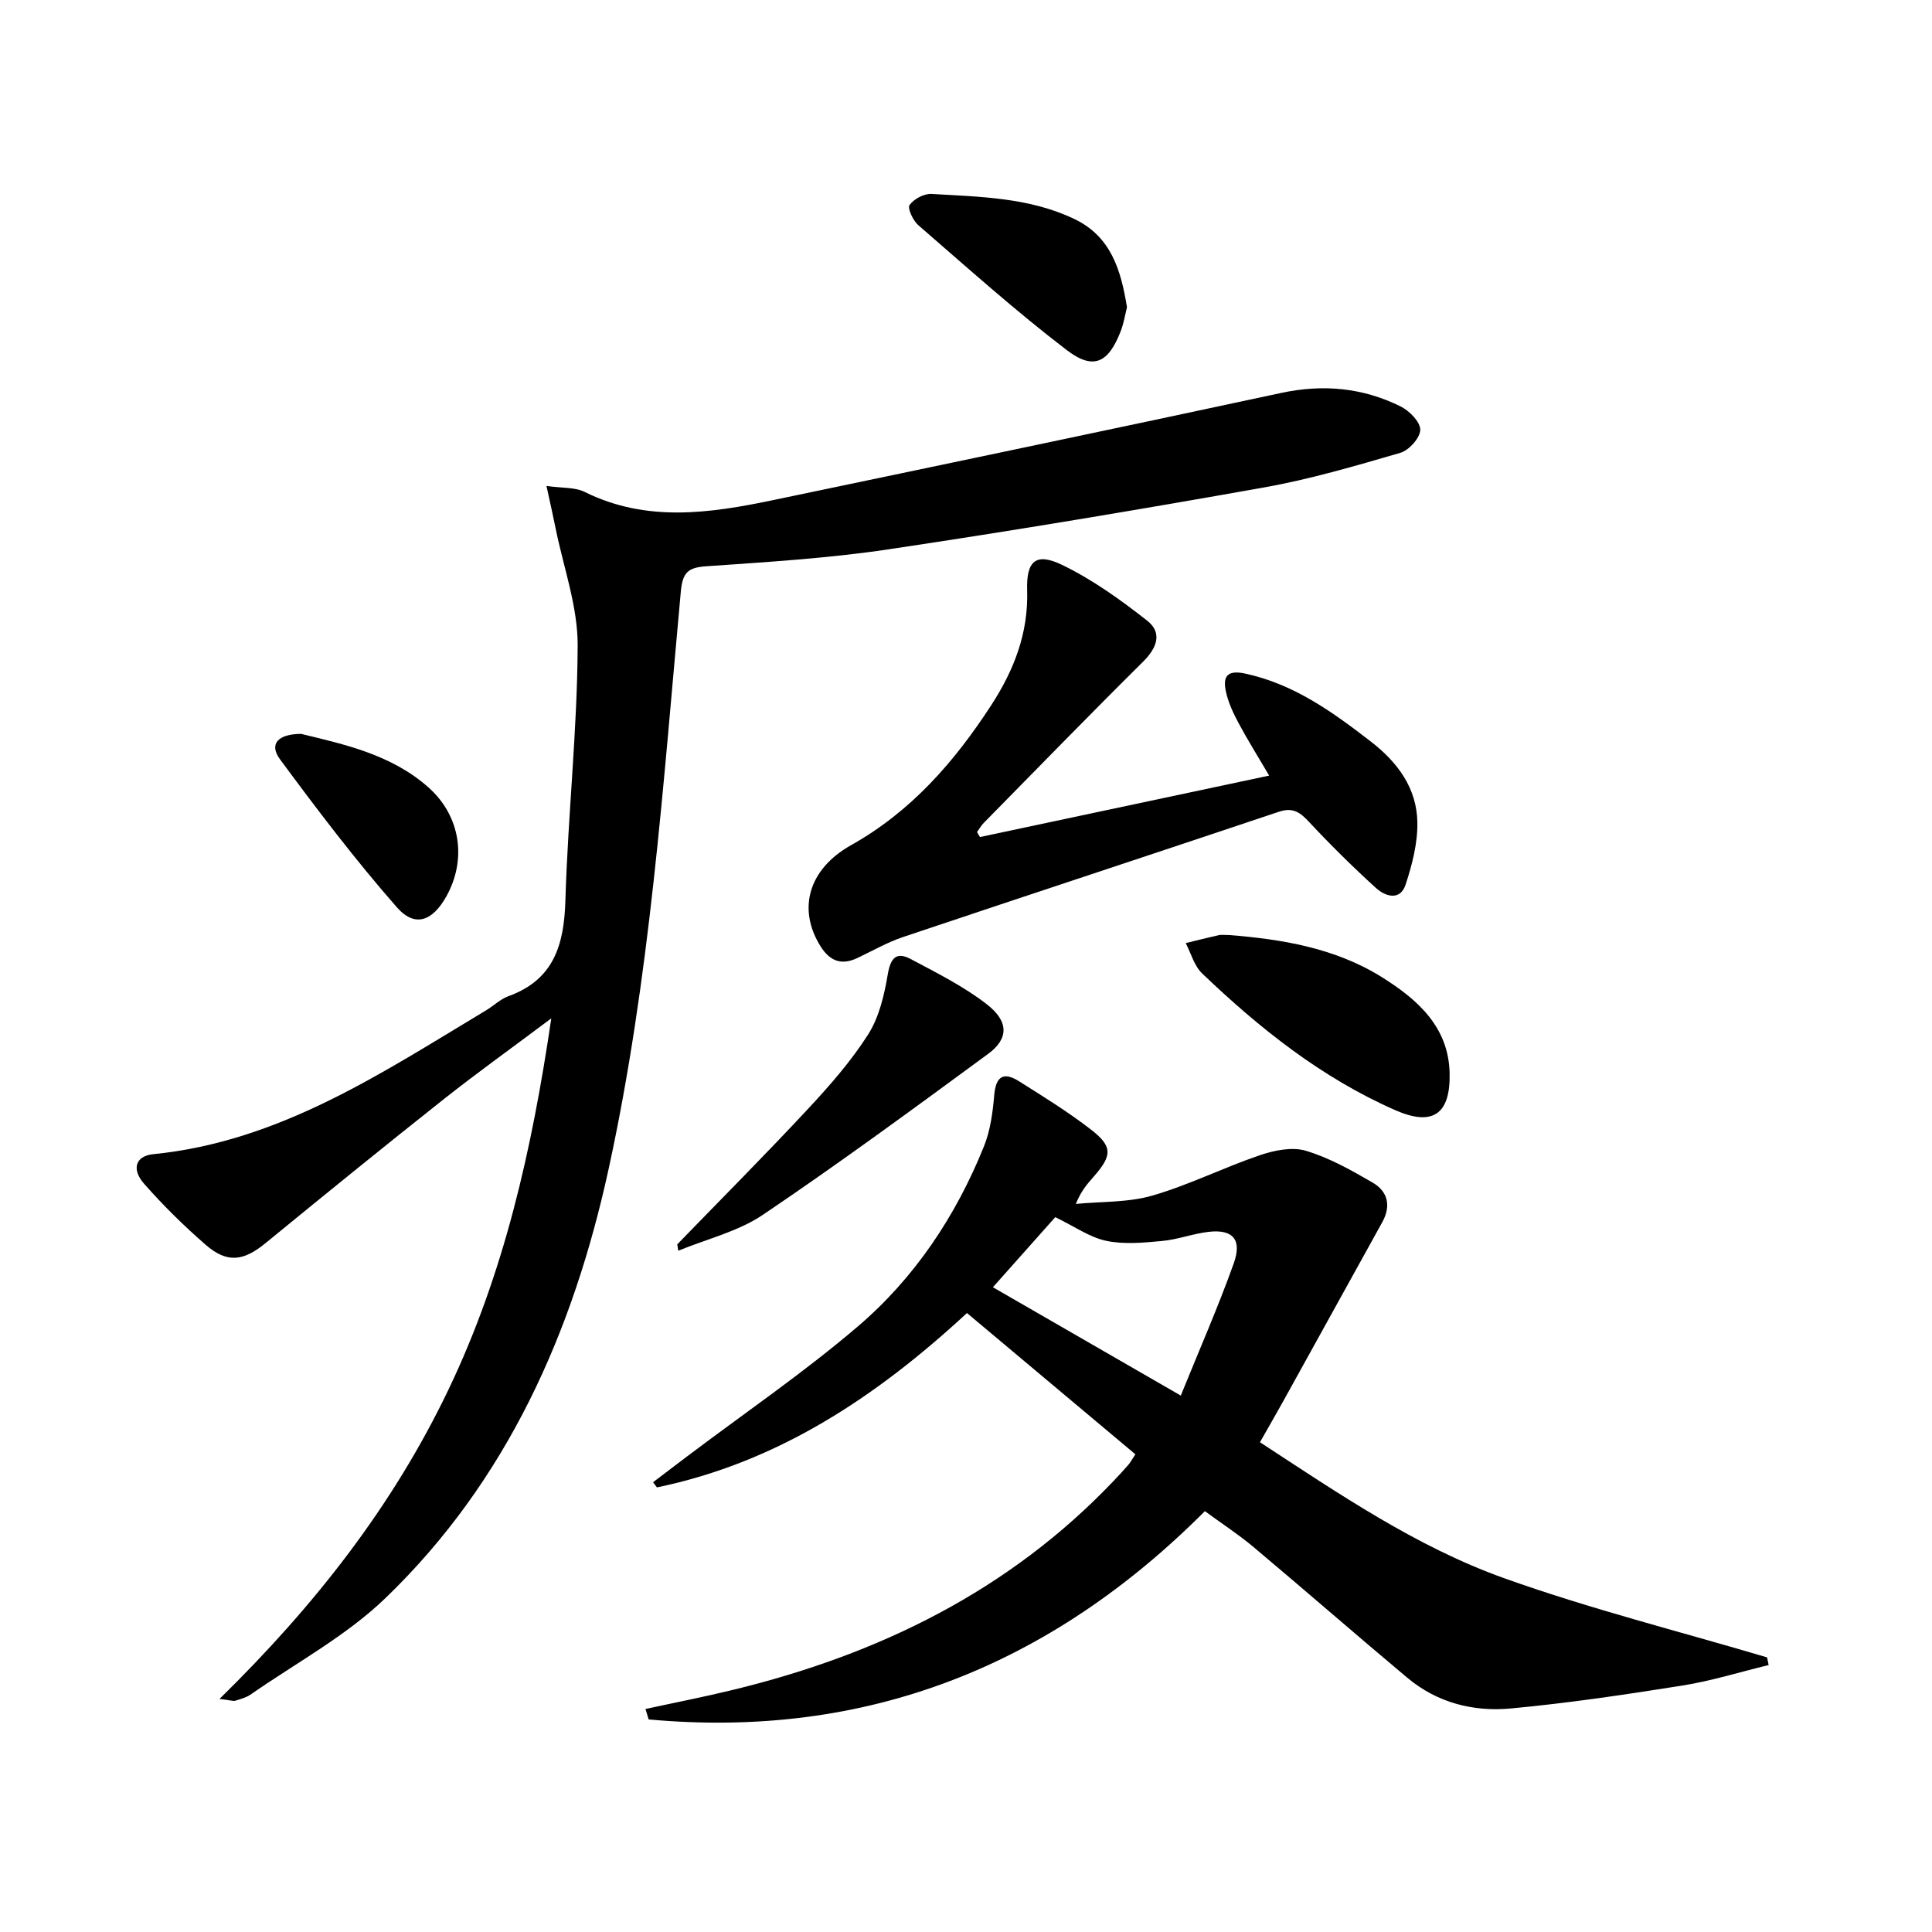 <svg enable-background="new 0 0 400 400" viewBox="0 0 400 400" xmlns="http://www.w3.org/2000/svg"><path d="m45.44 351.75c19.75-19.34 35.87-39.95 47.39-64 11.53-24.08 17.28-49.58 21.31-76.91-8.07 6.05-15.35 11.26-22.35 16.8-12.37 9.8-24.62 19.75-36.83 29.75-4.55 3.72-7.94 4.2-12.38.33-4.51-3.92-8.8-8.15-12.74-12.63-2.67-3.03-1.77-5.77 1.89-6.13 26.16-2.6 47.26-16.78 68.89-29.77 1.57-.94 2.95-2.32 4.62-2.93 9.45-3.41 11.55-10.67 11.82-19.84.52-17.6 2.46-35.18 2.54-52.77.03-8.09-2.94-16.19-4.57-24.28-.51-2.55-1.09-5.08-1.89-8.76 3.3.47 5.91.24 7.91 1.24 12.81 6.35 25.91 4.43 39.03 1.69 35.08-7.33 70.16-14.67 105.2-22.19 8.66-1.86 16.86-1.08 24.69 2.79 1.82.9 4.09 3.2 4.08 4.85-.01 1.64-2.33 4.24-4.12 4.76-9.37 2.73-18.79 5.5-28.38 7.2-25.82 4.59-51.7 8.92-77.64 12.79-12.47 1.86-25.11 2.62-37.71 3.5-3.78.26-4.88 1.32-5.24 5.2-3.68 40.02-6.37 80.21-14.95 119.58-7.34 33.68-20.99 64.59-46.25 88.89-8.14 7.83-18.48 13.38-27.85 19.91-.93.65-2.11.95-3.21 1.3-.43.11-.95-.1-3.26-.37z"/><path d="m249.46 312.87c-32.03 32.11-70.14 47.25-115.16 43.12-.22-.72-.44-1.44-.66-2.16 6.02-1.31 12.08-2.49 18.07-3.95 30.18-7.32 57.17-20.48 78.86-43.28 1.03-1.09 2.06-2.18 3.04-3.32.43-.5.74-1.1 1.46-2.18-11.55-9.69-23.1-19.38-34.87-29.25-18.83 17.41-39.22 30.93-64.19 36.1-.27-.36-.53-.71-.8-1.07 2.36-1.79 4.72-3.59 7.09-5.38 11.81-8.91 24.07-17.28 35.3-26.87 11.77-10.05 20.3-22.86 26.11-37.27 1.34-3.31 1.83-7.07 2.14-10.67.34-3.93 1.99-4.8 5.12-2.83 5.05 3.18 10.16 6.34 14.87 9.98 4.57 3.53 4.45 5.38.59 9.78-1.3 1.48-2.61 2.95-3.69 5.64 5.3-.52 10.82-.27 15.86-1.73 7.57-2.19 14.72-5.8 22.2-8.34 2.99-1.02 6.69-1.79 9.55-.94 4.85 1.45 9.43 4.03 13.85 6.6 3.13 1.82 3.86 4.81 1.98 8.2-6.83 12.32-13.63 24.66-20.46 36.98-1.52 2.75-3.1 5.47-4.86 8.57 16.33 10.66 32.35 21.64 50.56 28.15 17.82 6.37 36.26 11 54.43 16.39.11.53.22 1.06.33 1.59-5.94 1.44-11.82 3.28-17.83 4.24-11.8 1.88-23.65 3.64-35.55 4.75-7.77.73-15.28-1.19-21.46-6.38-10.71-8.98-21.25-18.17-31.95-27.16-3.04-2.53-6.4-4.72-9.93-7.31zm-30.98-60.87c-4.27 4.79-8.51 9.57-12.91 14.51 13 7.5 25.46 14.68 38.9 22.43 3.86-9.54 7.74-18.34 10.96-27.36 1.76-4.93-.17-7.09-5.11-6.55-3.27.36-6.44 1.6-9.71 1.9-3.84.36-7.87.75-11.58-.03-3.45-.73-6.59-2.99-10.55-4.9z"/><path d="m202.89 173.3c19.71-4.19 39.42-8.37 59.88-12.72-2.39-4.07-4.48-7.39-6.32-10.84-1.09-2.03-2.11-4.2-2.61-6.43-.67-2.98-.05-4.71 3.93-3.86 10.12 2.17 18.14 7.97 26.06 14.09 5.53 4.27 9.5 9.64 9.62 16.69.08 4.31-1.07 8.78-2.44 12.93-1.12 3.4-4.19 2.45-6.11.71-4.78-4.35-9.4-8.9-13.81-13.63-1.88-2.02-3.36-3.16-6.29-2.18-25.92 8.7-51.9 17.23-77.83 25.94-3.28 1.1-6.34 2.87-9.49 4.36-3.29 1.55-5.68.61-7.58-2.41-4.8-7.63-2.63-15.95 6.31-20.97 12.44-6.98 21.38-17.24 28.99-28.94 4.72-7.25 7.74-14.95 7.46-23.85-.19-6.08 1.83-7.83 7.18-5.26 6.3 3.03 12.14 7.23 17.67 11.57 3.19 2.5 2.05 5.62-.84 8.49-11.11 11.01-22.01 22.22-32.98 33.37-.55.56-.94 1.27-1.41 1.91.22.35.42.69.61 1.03z"/><path d="m140.22 257.63c9.01-9.3 18.16-18.48 26.99-27.96 4.52-4.85 8.97-9.92 12.52-15.48 2.28-3.58 3.35-8.16 4.07-12.44.58-3.42 1.77-4.78 4.77-3.18 5.38 2.86 10.93 5.63 15.72 9.34 4.61 3.57 4.56 7.15.3 10.28-15.4 11.31-30.81 22.64-46.64 33.32-5.16 3.48-11.64 5.01-17.52 7.44-.07-.45-.14-.88-.21-1.32z"/><path d="m254.48 193.59c10.72.85 21.89 2.62 31.67 8.75 7.27 4.56 13.77 10.22 13.98 19.85.19 8.53-3.52 11.05-11.23 7.67-15.26-6.7-28.09-16.92-40.02-28.33-1.63-1.56-2.29-4.15-3.39-6.27 2.3-.56 4.59-1.14 6.89-1.66.47-.1.99-.01 2.1-.01z"/><path d="m233.33 63.62c-.38 1.49-.66 3.29-1.3 4.95-2.54 6.55-5.62 8.15-11.16 3.92-10.63-8.12-20.62-17.1-30.75-25.87-1.09-.95-2.28-3.52-1.81-4.17.9-1.25 3.01-2.39 4.53-2.3 10.06.6 20.25.71 29.63 5.21 7.51 3.61 9.6 10.45 10.86 18.26z"/><path d="m62.34 151.94c8.78 2.14 18.62 4.22 26.33 11.05 6.75 5.98 7.98 15.01 3.74 22.6-2.86 5.12-6.5 6.51-10.23 2.27-8.59-9.78-16.48-20.19-24.22-30.67-2.27-3.1-.52-5.21 4.38-5.25z"/></svg>

